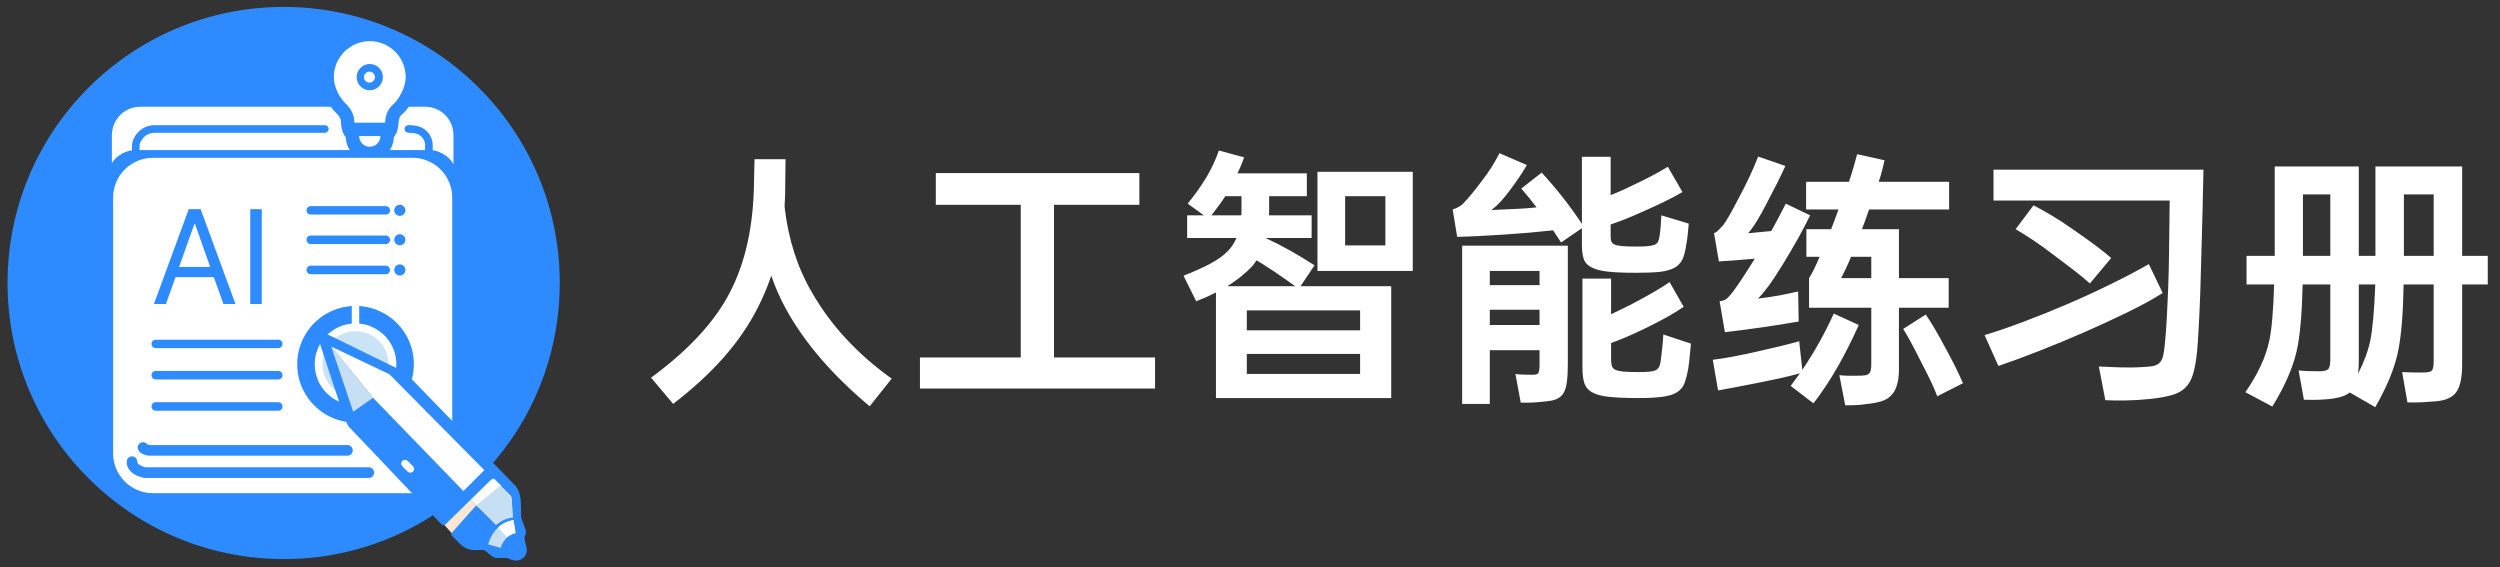 <svg width="282" height="64" viewBox="0 0 282 64" fill="none" xmlns="http://www.w3.org/2000/svg" xmlns:xlink="http://www.w3.org/1999/xlink">
	<rect x="0" y="0" width="282" height="64" fill="#333333" stroke="none"/>
	<desc>
			Created with Pixso.
	</desc>
	<defs>
		<clipPath id="clip85_172">
			<rect id="icom-blue-01-01" width="64" height="64" fill="white" fill-opacity="0"/>
		</clipPath>
	</defs>
	<path id="人工智能练习册" d="M136.03 20.08Q135.14 21.54 133.97 22.97L135.8 24.29L133.91 24.29L133.91 26.85L139.47 26.85Q139.11 27.68 138.54 28.28Q137.79 29.07 136.49 29.76Q135.2 30.44 133.5 31.1L134.93 33.98Q135.53 33.75 136.08 33.51Q136.62 33.26 137.16 32.99L137.16 44.9L156.93 44.9L156.93 32.28L146.7 32.28L148.28 29.93Q145.49 28.11 142.76 26.85L147.95 26.85L147.95 24.29L143.13 24.29Q143.16 24.15 143.16 23.82L143.16 22.13L147.41 22.13L147.41 19.55L139.58 19.55Q139.8 19.14 139.97 18.7Q140.15 18.26 140.34 17.75L137.49 16.98Q136.92 18.6 136.05 20.05Q136.04 20.06 136.03 20.08ZM181.68 22.01L181.68 17.69L178.44 17.69L178.44 25.25Q177.38 23.66 176.31 22.3Q175.25 20.94 173.9 19.47L171.6 21.27Q172.04 21.77 172.48 22.31Q172.92 22.86 173.33 23.39Q172.2 23.52 170.89 23.57Q169.58 23.63 168.24 23.69Q168.87 23.19 169.3 22.71Q169.74 22.23 170.31 21.47Q171.44 19.98 172.23 18.62L169.14 17.28Q168.75 18.05 168.24 18.87Q167.72 19.68 167.03 20.57Q166.38 21.44 165.89 22.01Q165.42 22.59 165 23Q164.6 23.39 163.86 23.63L164.37 26.72Q165.56 26.69 166.91 26.62Q168.27 26.55 169.66 26.46Q171.06 26.37 172.46 26.25Q173.88 26.12 175.19 25.98L176.09 27.35L178.44 25.74L178.44 27.57Q178.44 28.53 178.63 29.16Q178.68 29.33 178.77 29.48Q179.01 29.89 179.49 30.14Q180.14 30.5 181.35 30.64Q182.55 30.77 184.58 30.77Q186.27 30.77 187.29 30.66Q188.3 30.53 188.9 30.19Q189.32 29.95 189.57 29.6Q189.69 29.44 189.78 29.26Q190.05 28.67 190.19 27.71Q190.32 27.05 190.38 26.42Q190.44 25.79 190.49 25.22L187.4 24.29Q187.37 24.89 187.33 25.46Q187.29 26.04 187.2 26.64Q187.13 27.02 187.03 27.25Q187.01 27.29 186.98 27.33Q186.88 27.5 186.66 27.6Q186.39 27.71 185.92 27.76Q185.45 27.81 184.64 27.81Q183.59 27.81 182.99 27.76Q182.39 27.71 182.09 27.57Q181.84 27.43 181.76 27.23Q181.74 27.2 181.73 27.16Q181.68 26.91 181.68 26.48L181.68 25.32Q182.39 25.08 183.24 24.75Q184.08 24.42 185.04 23.99Q186.47 23.36 187.7 22.77Q188.93 22.17 189.78 21.66L188.13 18.81Q186.6 19.77 183.84 21.06Q183.24 21.36 182.71 21.58Q182.19 21.8 181.68 22.01ZM206.91 24.92L206.55 25.85L203.76 25.85L203.76 28.97L205.25 28.97Q204.51 30.72 204.06 31.37L204.06 34.71L211.08 34.71L211.08 41.01Q211.08 41.45 211.03 41.72Q210.99 41.97 210.85 42.11Q210.83 42.13 210.82 42.14Q210.66 42.3 210.34 42.34Q210.03 42.38 209.52 42.38L208.43 42.38Q208.07 42.38 207.48 42.32L208.14 45.72Q208.64 45.72 209.24 45.7Q209.84 45.69 210.66 45.56Q211.59 45.47 212.26 45.25Q212.94 45.03 213.35 44.57Q213.78 44.13 213.98 43.42Q214.2 42.71 214.2 41.64L214.2 34.71L219.81 34.71L219.81 31.37L214.2 31.37L214.2 25.85L210.03 25.85L210.33 25.05L210.83 23.63L219.86 23.63L219.86 20.51L211.92 20.51Q212.16 19.8 212.31 19.19Q212.45 18.59 212.58 18.08L209.49 17.39Q209.33 17.99 209.1 18.78Q208.89 19.55 208.56 20.51L203.73 20.51L203.73 23.63L207.38 23.63L206.91 24.92ZM194.83 33.65Q194.54 33.92 193.97 33.98L194.57 37.47Q198.72 36.99 202.89 36.27L202.83 32.88Q202.4 32.96 201.86 33.09Q201.33 33.21 200.73 33.32Q200.13 33.42 199.5 33.52Q198.87 33.62 198.29 33.68Q198.72 33.29 199.44 32.33Q200.15 31.37 201.11 29.81Q202.07 28.23 202.84 26.86Q203.6 25.49 204.18 24.29L201.44 22.97Q201.06 23.73 200.65 24.49Q200.24 25.25 199.8 26.06L197.19 26.31Q197.49 25.95 197.72 25.62Q197.96 25.29 198.19 24.91Q198.42 24.53 198.67 24.09Q198.92 23.63 199.25 23Q199.91 21.74 200.44 20.7Q200.97 19.64 201.39 18.72L198.32 17.66Q197.88 18.81 197.33 19.96Q196.79 21.11 196.13 22.34Q194.9 24.72 194.37 25.41Q194.16 25.65 193.84 25.96Q193.53 26.28 193.34 26.28L193.89 29.49Q194.46 29.46 195.64 29.37Q196.82 29.27 197.94 29.18Q196.43 31.62 195.5 32.88Q195.12 33.38 194.83 33.65ZM82.37 32.91Q79.8 37.94 73.44 42.6L75.93 45.56Q79.25 43.01 81.62 40.33Q83.99 37.64 85.46 34.74Q86.37 32.96 87 31.1Q87.68 33.08 88.64 34.82Q91.73 40.49 98.1 45.83L100.58 42.71Q94.77 38.55 91.59 32.99Q89.13 28.8 88.5 23.33L88.56 21.99L88.61 17.96L85.11 17.96L85.05 20.67Q84.95 27.9 82.37 32.91ZM255.96 38.49Q255.39 41.18 253.28 44.24L256.32 45.86Q258.38 42.51 259.05 39.66Q259.35 38.36 259.51 36.5Q259.68 34.64 259.74 32.09L262.86 32.09L262.86 40.49Q262.86 41.39 262.62 41.64Q262.37 41.88 261.6 41.88Q260.87 41.88 260.37 41.86Q259.88 41.85 259.28 41.78L259.88 45.09Q260.94 45.12 261.64 45.09Q262.34 45.06 263.1 44.97Q264.42 44.79 265.05 44.27L267.93 45.93Q268.91 44.21 269.56 42.65Q270.2 41.09 270.5 39.66Q271.04 37.07 271.13 32.09L274.52 32.09L274.52 40.74Q274.52 41.64 274.28 41.83Q274.05 42.02 273.26 42.02Q272.55 42.02 272.05 42.01Q271.56 42 270.96 41.97L271.56 45.39Q272.6 45.42 273.34 45.37Q274.08 45.33 274.82 45.26Q276.39 45.12 277.03 44.28Q277.07 44.23 277.1 44.18Q277.73 43.25 277.73 41.12L277.73 32.09L280.62 32.09L280.62 28.86L277.73 28.86L277.73 18.78L267.95 18.78L267.95 28.86L266.07 28.86L266.07 18.78L256.59 18.78L256.59 28.86L253.41 28.86L253.41 32.09L256.52 32.09Q256.46 34.25 256.32 35.86Q256.19 37.47 255.96 38.49ZM248.36 27.07Q248.46 23.63 248.55 19.14L224.87 19.14L224.87 22.62L244.74 22.62Q244.71 25.95 244.67 28.35Q244.64 30.75 244.57 32.56Q244.5 34.38 244.42 35.78Q244.35 37.17 244.22 38.52Q244.14 39.53 244.01 40.09Q243.89 40.65 243.59 40.93Q243.29 41.22 242.77 41.31Q242.25 41.39 241.38 41.42Q240.93 41.45 240.34 41.45Q239.76 41.45 239.14 41.44Q238.53 41.42 237.91 41.39Q237.3 41.37 236.75 41.34L237.48 45.14Q238.53 45.2 239.87 45.17Q241.23 45.14 242.55 45Q244.01 44.84 244.97 44.57Q245.94 44.3 246.52 43.72Q247.1 43.14 247.39 42.16Q247.67 41.18 247.83 39.66Q247.92 38.76 248 37.14Q248.1 35.51 248.19 33.01Q248.27 30.5 248.36 27.07ZM159.36 30.56L159.36 19.38L148.61 19.38L148.61 30.56L159.36 30.56ZM128.52 23.1L128.52 19.52L105.56 19.52L105.56 23.1L115.14 23.1L115.14 40.32L103.77 40.32L103.77 43.83L130.29 43.83L130.29 40.32L118.89 40.32L118.89 23.1L128.52 23.1ZM262.86 28.86L259.77 28.86L259.77 21.93L262.86 21.93L262.86 28.86ZM274.52 28.86L271.16 28.86L271.16 21.93L274.52 21.93L274.52 28.86ZM140.04 23.96Q140.04 24.2 140.01 24.29L136.65 24.29Q137.06 23.76 137.45 23.23Q137.85 22.7 138.21 22.13L140.04 22.13L140.04 23.96ZM156.27 27.68L151.73 27.68L151.73 22.13L156.27 22.13L156.27 27.68ZM231.39 24.28Q230.24 23.6 229.38 23.16L227.36 25.85Q228.21 26.34 229.28 27.05Q230.37 27.77 231.71 28.8Q233.06 29.81 234.02 30.55Q234.99 31.29 235.74 31.98L238.14 29.1Q237.38 28.44 236.34 27.66Q235.29 26.88 233.9 25.92Q232.53 24.95 231.39 24.28ZM176.74 43.1Q176.85 42.32 176.85 41.12L176.85 27.71L164.93 27.71L164.93 45.56L168.05 45.56L168.05 39.5L173.66 39.5L173.66 41.18Q173.66 41.97 173.48 42.13Q173.3 42.3 172.64 42.27Q172.07 42.27 171.69 42.25Q171.3 42.24 170.94 42.18L171.54 45.42Q172.34 45.44 172.99 45.4Q173.63 45.36 174.51 45.26Q175.19 45.2 175.64 44.99Q175.79 44.92 175.92 44.82Q176.19 44.63 176.37 44.33Q176.64 43.88 176.74 43.1ZM208.2 30.33Q208.47 29.76 208.8 28.97L211.08 28.97L211.08 31.37L207.68 31.37Q207.93 30.89 208.2 30.33ZM140.07 31.12Q140.73 30.59 141.3 29.97Q141.41 29.81 141.52 29.68Q141.63 29.54 141.74 29.37Q142.12 29.59 142.5 29.83Q143.16 30.25 143.82 30.69Q144.83 31.37 146.09 32.28L138.45 32.28Q138.96 31.96 139.45 31.6Q139.7 31.42 139.94 31.23Q140.01 31.18 140.07 31.12ZM228.21 36.31Q225.77 37.23 223.86 37.8L225.42 41.28Q227.49 40.58 230.01 39.59Q232.53 38.6 235.06 37.5Q237.6 36.38 239.93 35.25Q242.28 34.11 243.95 33.05L242.39 29.79Q240.47 30.89 238.07 32.06Q235.68 33.24 233.16 34.32Q230.64 35.4 228.21 36.31ZM173.66 32.16L168.05 32.16L168.05 30.56L173.66 30.56L173.66 32.16ZM181.73 35.45L181.73 31.43L178.5 31.43L178.5 41.45Q178.5 42.51 178.7 43.18Q178.78 43.42 178.9 43.61Q179.14 43.99 179.57 44.24Q180.23 44.63 181.46 44.76Q182.69 44.9 184.77 44.9Q186.47 44.9 187.51 44.76Q188.55 44.63 189.15 44.26Q189.48 44.05 189.71 43.76Q189.89 43.53 190 43.24Q190.25 42.6 190.44 41.55Q190.55 40.79 190.61 40.09Q190.68 39.39 190.74 38.76L187.62 37.73Q187.59 38.43 187.52 39.06Q187.46 39.69 187.37 40.38Q187.32 40.92 187.21 41.23Q187.15 41.42 187.03 41.55Q186.95 41.65 186.83 41.72Q186.57 41.88 186.07 41.92Q185.57 41.97 184.77 41.97Q183.68 41.97 183.08 41.91Q182.49 41.85 182.19 41.7Q182 41.61 181.9 41.45Q181.84 41.36 181.81 41.25Q181.73 40.95 181.73 40.49L181.73 38.69Q183.32 38.13 185.31 37.17Q186.77 36.47 187.93 35.83Q189.09 35.18 189.92 34.61L188.33 31.82Q187.56 32.36 186.46 32.99Q185.37 33.62 183.98 34.35L181.73 35.45ZM265.98 42.18Q266.07 41.61 266.07 40.76L266.07 32.09L267.93 32.09Q267.77 36.36 267.38 38.36Q267.02 40.13 265.98 42.18ZM173.66 36.66L168.05 36.66L168.05 34.94L173.66 34.94L173.66 36.66ZM153.42 37.26L140.64 37.26L140.64 35.01L153.42 35.01L153.42 37.26ZM200.78 42.67Q202.07 42.38 203.03 42.11L201.99 43.53L204.56 45.5Q206.01 43.61 207.27 41.41Q208.53 39.2 209.67 36.66L206.85 35.37Q206.15 36.93 205.24 38.57Q204.32 40.22 203.3 41.72L202.95 38.49Q201.08 39.02 198.05 39.69Q195 40.38 193.2 40.58L193.8 44.04Q194.52 43.91 195.69 43.69Q196.86 43.47 198.18 43.21Q199.5 42.95 200.78 42.67ZM218.25 37.1Q217.7 36.17 217.23 35.48L214.68 37.1Q215.13 37.8 215.6 38.7Q216.08 39.59 216.71 40.85Q217.34 42.05 217.78 42.97Q218.22 43.88 218.52 44.7L221.42 43.23Q221.09 42.44 220.6 41.45Q220.11 40.46 219.45 39.26Q218.79 38.03 218.25 37.1ZM153.42 39.92L153.42 42.18L140.64 42.18L140.64 39.92L153.42 39.92Z" fill="#FFFFFF" fill-opacity="1" fill-rule="evenodd"/>
	<g clip-path="url(#clip85_172)">
		<path id="path" d="M63.14 31.92C63.14 33.71 62.99 35.49 62.69 37.25C62.38 39.01 61.93 40.74 61.33 42.42C60.72 44.11 59.98 45.73 59.1 47.29C58.21 48.84 57.2 50.31 56.06 51.69C53.96 54.25 49.52 57.77 47.98 58.66C45.57 60.1 43 61.2 40.29 61.95C37.57 62.7 34.81 63.07 32 63.06C14.79 63.06 0.85 49.12 0.85 31.92C0.85 14.72 14.79 0.78 32 0.78C49.2 0.78 63.14 14.72 63.14 31.92Z" fill="#2E8BFF" fill-opacity="1" fill-rule="nonzero"/>
		<path id="path" d="M15.3 16.93L48.4 16.93C48.97 16.93 49.49 17.07 49.98 17.36C50.47 17.64 50.86 18.02 51.15 18.51L51.15 15.23C51.15 15.02 51.13 14.81 51.09 14.61C51.05 14.4 50.99 14.2 50.91 14.01C50.83 13.82 50.73 13.63 50.61 13.46C50.49 13.28 50.36 13.12 50.21 12.97C50.07 12.82 49.9 12.69 49.73 12.57C49.56 12.46 49.37 12.36 49.18 12.28C48.98 12.2 48.78 12.14 48.58 12.1C48.37 12.06 48.16 12.04 47.95 12.04L15.82 12.04C15.61 12.04 15.4 12.06 15.2 12.1C14.99 12.14 14.79 12.2 14.6 12.28C14.4 12.36 14.22 12.46 14.05 12.57C13.87 12.69 13.71 12.82 13.56 12.97C13.41 13.12 13.28 13.28 13.16 13.46C13.05 13.63 12.95 13.82 12.87 14.01C12.79 14.2 12.73 14.4 12.69 14.61C12.65 14.81 12.62 15.02 12.62 15.23L12.62 18.39C12.92 17.93 13.3 17.58 13.78 17.32C14.25 17.06 14.76 16.93 15.3 16.93Z" fill="#FFFFFF" fill-opacity="1" fill-rule="nonzero"/>
		<path id="path" d="M15.3 17.36C15.24 17.36 15.18 17.35 15.13 17.32C15.07 17.3 15.02 17.26 14.98 17.21C14.94 17.17 14.91 17.12 14.89 17.06C14.87 17 14.87 16.94 14.88 16.87C14.88 16.86 14.89 16.74 14.89 16.36C14.89 16.03 15.08 15.47 15.51 14.99C15.75 14.71 16.05 14.49 16.39 14.34C16.73 14.19 17.09 14.11 17.46 14.12L36.64 14.12C36.75 14.12 36.86 14.16 36.94 14.24C37.02 14.33 37.07 14.43 37.07 14.55C37.07 14.67 37.02 14.77 36.94 14.85C36.86 14.93 36.75 14.98 36.64 14.98L17.47 14.98C16.2 14.98 15.75 16.12 15.75 16.36C15.75 16.57 15.75 16.79 15.73 17C15.71 17.11 15.66 17.19 15.58 17.26C15.5 17.33 15.41 17.36 15.3 17.36Z" fill="#2E8BFF" fill-opacity="1" fill-rule="nonzero"/>
		<path id="path" d="M47.95 17.03L47.95 16.31C47.93 16.03 47.84 15.77 47.66 15.55C47.48 15.32 47.26 15.17 46.99 15.08C46.69 15 46.4 14.97 46.09 14.98C45.98 14.98 45.87 14.95 45.78 14.87C45.69 14.79 45.65 14.69 45.64 14.58C45.63 14.46 45.67 14.35 45.74 14.26C45.82 14.18 45.92 14.13 46.04 14.12C46.44 14.1 46.84 14.15 47.23 14.26C47.45 14.33 47.66 14.43 47.85 14.56C48.04 14.69 48.21 14.85 48.35 15.03C48.49 15.21 48.6 15.42 48.68 15.63C48.76 15.85 48.8 16.08 48.81 16.31L48.81 17.03L47.95 17.03Z" fill="#2E8BFF" fill-opacity="1" fill-rule="nonzero"/>
		<path id="path" d="M40.32 15.3C39.33 15.3 39.24 14.22 39.21 13.76C39.2 13.61 39.19 13.47 39.16 13.32C39.06 12.93 38.86 12.6 38.56 12.32C37.76 11.56 36.9 10.2 36.9 8.7C36.9 8.38 36.93 8.07 37 7.76C37.06 7.45 37.15 7.15 37.27 6.86C37.39 6.57 37.54 6.29 37.71 6.03C37.89 5.77 38.09 5.52 38.31 5.3C38.53 5.08 38.78 4.88 39.04 4.7C39.3 4.53 39.58 4.38 39.87 4.26C40.16 4.14 40.46 4.05 40.77 3.98C41.08 3.92 41.39 3.89 41.71 3.89C42.03 3.89 42.34 3.92 42.65 3.98C42.96 4.05 43.26 4.14 43.55 4.26C43.84 4.38 44.12 4.53 44.38 4.7C44.64 4.88 44.88 5.08 45.11 5.3C45.33 5.52 45.53 5.77 45.71 6.03C45.88 6.29 46.03 6.57 46.15 6.86C46.27 7.15 46.36 7.45 46.42 7.76C46.48 8.07 46.52 8.38 46.52 8.7C46.52 10.07 45.64 11.66 44.83 12.35C44.54 12.62 44.35 12.94 44.26 13.33C44.23 13.47 44.22 13.62 44.21 13.76C44.18 14.22 44.09 15.3 43.1 15.3L40.32 15.3ZM41.71 7.97C41.61 7.97 41.52 7.99 41.43 8.03C41.34 8.07 41.27 8.12 41.2 8.19C41.13 8.26 41.08 8.34 41.04 8.42C41.01 8.51 40.99 8.61 40.99 8.7C40.99 8.8 41.01 8.89 41.05 8.98C41.08 9.07 41.14 9.15 41.2 9.21C41.27 9.28 41.35 9.33 41.44 9.37C41.53 9.41 41.62 9.42 41.72 9.42C41.81 9.42 41.91 9.4 41.99 9.37C42.08 9.33 42.16 9.28 42.23 9.21C42.3 9.14 42.35 9.06 42.39 8.98C42.42 8.89 42.44 8.79 42.44 8.7C42.44 8.6 42.42 8.51 42.38 8.42C42.35 8.33 42.29 8.25 42.23 8.18C42.16 8.12 42.08 8.06 41.99 8.03C41.9 7.99 41.81 7.97 41.71 7.97Z" fill="#FFFFFF" fill-opacity="1" fill-rule="nonzero"/>
		<path id="path" d="M41.71 4.64C41.98 4.64 42.24 4.67 42.5 4.72C42.76 4.77 43.01 4.85 43.26 4.95C43.51 5.05 43.74 5.18 43.96 5.33C44.18 5.48 44.39 5.64 44.58 5.83C44.76 6.02 44.93 6.22 45.08 6.45C45.23 6.67 45.35 6.9 45.45 7.15C45.56 7.39 45.63 7.65 45.68 7.91C45.74 8.17 45.76 8.43 45.76 8.7C45.76 9.88 44.97 11.24 44.34 11.78C43.92 12.15 43.65 12.62 43.52 13.17C43.4 13.71 43.52 14.55 43.09 14.55L40.32 14.55C39.9 14.55 40.01 13.72 39.9 13.17C39.76 12.63 39.48 12.16 39.08 11.78C38.32 11.06 37.66 9.88 37.66 8.7C37.66 8.43 37.68 8.17 37.73 7.91C37.79 7.65 37.86 7.39 37.96 7.15C38.07 6.9 38.19 6.67 38.34 6.45C38.49 6.23 38.65 6.02 38.84 5.83C39.03 5.65 39.24 5.48 39.46 5.33C39.68 5.18 39.91 5.06 40.16 4.95C40.4 4.85 40.66 4.78 40.92 4.72C41.18 4.67 41.44 4.64 41.71 4.64ZM41.71 10.18C41.91 10.18 42.09 10.14 42.28 10.07C42.46 9.99 42.62 9.88 42.75 9.74C42.89 9.61 43 9.45 43.08 9.27C43.15 9.08 43.19 8.9 43.19 8.7C43.19 8.5 43.15 8.31 43.08 8.13C43 7.95 42.89 7.79 42.75 7.65C42.62 7.52 42.46 7.41 42.28 7.33C42.09 7.26 41.91 7.22 41.71 7.22C41.51 7.22 41.32 7.26 41.14 7.33C40.96 7.41 40.8 7.52 40.66 7.65C40.53 7.79 40.42 7.95 40.34 8.13C40.27 8.31 40.23 8.5 40.23 8.7C40.23 8.9 40.27 9.08 40.34 9.27C40.42 9.45 40.53 9.61 40.66 9.74C40.8 9.88 40.96 9.99 41.14 10.07C41.32 10.14 41.51 10.18 41.71 10.18ZM41.71 3.14C41.34 3.14 40.98 3.18 40.63 3.25C40.27 3.32 39.92 3.43 39.58 3.57C39.25 3.71 38.93 3.88 38.62 4.08C38.32 4.28 38.04 4.51 37.78 4.77C37.52 5.03 37.29 5.31 37.09 5.61C36.89 5.92 36.72 6.24 36.58 6.57C36.44 6.91 36.33 7.26 36.26 7.62C36.19 7.97 36.15 8.33 36.15 8.7C36.15 10.44 37.12 12 38.04 12.87C38.22 13.04 38.35 13.25 38.43 13.49C38.44 13.55 38.45 13.71 38.46 13.82C38.47 14.13 38.52 14.44 38.61 14.74C38.66 14.93 38.75 15.1 38.85 15.27C38.96 15.43 39.1 15.57 39.25 15.68C39.41 15.8 39.58 15.89 39.76 15.96C39.94 16.02 40.13 16.05 40.33 16.06L43.1 16.06C43.29 16.05 43.48 16.02 43.67 15.96C43.85 15.89 44.02 15.8 44.17 15.68C44.33 15.57 44.46 15.43 44.57 15.27C44.68 15.11 44.76 14.93 44.81 14.75C44.9 14.44 44.95 14.14 44.96 13.82C44.97 13.71 44.98 13.55 45 13.49C45.05 13.27 45.16 13.09 45.32 12.93C46.27 12.13 47.28 10.37 47.28 8.7C47.28 8.34 47.24 7.98 47.17 7.62C47.1 7.26 46.99 6.91 46.85 6.58C46.71 6.24 46.54 5.92 46.34 5.62C46.13 5.31 45.9 5.03 45.65 4.77C45.39 4.52 45.11 4.29 44.8 4.08C44.5 3.88 44.18 3.71 43.84 3.57C43.51 3.43 43.16 3.32 42.8 3.25C42.44 3.18 42.07 3.14 41.71 3.14Z" fill="#2E8BFF" fill-opacity="1" fill-rule="nonzero"/>
		<path id="path" d="M41.71 17.23C41.46 17.23 41.22 17.18 40.99 17.09C40.75 17 40.55 16.87 40.37 16.7C40.18 16.53 40.04 16.33 39.93 16.1C39.83 15.88 39.77 15.64 39.75 15.39L39.7 14.59L43.71 14.59L43.66 15.39C43.65 15.64 43.59 15.88 43.48 16.1C43.38 16.33 43.23 16.53 43.05 16.7C42.87 16.87 42.66 17 42.43 17.09C42.2 17.18 41.96 17.23 41.71 17.23Z" fill="#FFFFFF" fill-opacity="1" fill-rule="nonzero"/>
		<path id="path" d="M42.91 15.35C42.91 15.51 42.88 15.66 42.82 15.81C42.76 15.96 42.67 16.09 42.56 16.2C42.45 16.31 42.32 16.4 42.17 16.46C42.02 16.52 41.87 16.55 41.71 16.55C41.55 16.55 41.4 16.52 41.25 16.46C41.1 16.4 40.97 16.31 40.86 16.2C40.75 16.09 40.66 15.96 40.6 15.81C40.54 15.66 40.51 15.51 40.51 15.35L42.91 15.35ZM44.51 13.84L38.91 13.84L39 15.44C39 15.62 39.02 15.79 39.06 15.97C39.09 16.14 39.14 16.31 39.21 16.48C39.28 16.64 39.36 16.8 39.46 16.94C39.56 17.09 39.67 17.23 39.8 17.35C39.92 17.48 40.06 17.59 40.21 17.69C40.36 17.79 40.51 17.87 40.68 17.94C40.84 18.01 41.01 18.06 41.18 18.09C41.36 18.13 41.53 18.15 41.71 18.15C41.89 18.15 42.07 18.13 42.24 18.09C42.42 18.06 42.58 18.01 42.75 17.94C42.91 17.87 43.07 17.79 43.22 17.69C43.36 17.59 43.5 17.48 43.63 17.35C43.75 17.23 43.87 17.09 43.96 16.94C44.06 16.8 44.15 16.64 44.21 16.48C44.28 16.31 44.33 16.14 44.37 15.97C44.4 15.79 44.42 15.62 44.42 15.44L44.51 13.84Z" fill="#2E8BFF" fill-opacity="1" fill-rule="nonzero"/>
		<path id="circle" d="M41.05 8.7C41.05 8.36 41.33 8.08 41.67 8.08C42.01 8.08 42.29 8.36 42.29 8.7C42.29 9.04 42.01 9.32 41.67 9.32C41.33 9.32 41.05 9.04 41.05 8.7Z" fill="#FFFFFF" fill-opacity="1" fill-rule="evenodd"/>
		<path id="polygon" d="M49.96 59.04L51.15 60.35L53.99 57.31L52.67 55.98L49.96 59.04Z" fill="#FBE6D6" fill-opacity="1" fill-rule="nonzero"/>
		<path id="rect" d="M17.25 17.8L46.53 17.8C49 17.8 51.01 19.81 51.01 22.28L51.01 51.15C51.01 53.62 49 55.63 46.53 55.63L17.25 55.63C14.77 55.63 12.76 53.62 12.76 51.15L12.76 22.28C12.76 19.81 14.77 17.8 17.25 17.8Z" fill="#FFFFFF" fill-opacity="1" fill-rule="evenodd"/>
		<path id="path (边框)" d="M15.6 50.75C15.44 50.45 15.56 50.1 15.86 49.95C16.13 49.81 16.45 49.89 16.62 50.12C16.64 50.13 16.67 50.15 16.71 50.16C16.76 50.17 16.81 50.18 16.87 50.19C16.88 50.19 16.89 50.2 16.9 50.2L39.18 50.2C39.52 50.2 39.79 50.46 39.79 50.8C39.79 51.14 39.52 51.4 39.18 51.4L16.83 51.4L16.8 51.4C16.76 51.39 16.72 51.39 16.67 51.38C16.57 51.36 16.47 51.34 16.38 51.31C16.01 51.21 15.76 51.04 15.62 50.8C15.61 50.78 15.6 50.77 15.6 50.75Z" fill="#2E8BFF" fill-opacity="1" fill-rule="evenodd"/>
		<path id="path (边框)" d="M15.49 52.09C15.49 52.13 15.5 52.17 15.51 52.2C15.52 52.23 15.55 52.27 15.58 52.3C15.65 52.39 15.76 52.46 15.9 52.53C16.02 52.59 16.16 52.64 16.31 52.68C16.36 52.69 16.4 52.7 16.44 52.71L41.6 52.71C41.94 52.71 42.2 52.97 42.2 53.31C42.2 53.65 41.94 53.91 41.6 53.91L16.35 53.91L16.3 53.91C16.28 53.9 16.25 53.9 16.21 53.89C16.15 53.88 16.08 53.86 16.01 53.84C15.78 53.78 15.57 53.71 15.38 53.62C15.09 53.47 14.85 53.3 14.67 53.1C14.56 52.97 14.47 52.83 14.41 52.68C14.4 52.67 14.4 52.66 14.39 52.65C14.37 52.59 14.35 52.53 14.33 52.47C14.3 52.35 14.29 52.22 14.29 52.09C14.29 51.75 14.55 51.48 14.89 51.48C15.22 51.48 15.49 51.75 15.49 52.09Z" fill="#2E8BFF" fill-opacity="1" fill-rule="evenodd"/>
		<path id="path" d="M31.39 39.27L17.56 39.27C17.43 39.27 17.32 39.22 17.23 39.13C17.13 39.04 17.09 38.92 17.09 38.79C17.09 38.66 17.13 38.55 17.23 38.46C17.32 38.36 17.43 38.32 17.56 38.32L31.39 38.32C31.53 38.32 31.64 38.36 31.73 38.46C31.83 38.55 31.87 38.66 31.87 38.79C31.87 38.92 31.83 39.04 31.73 39.13C31.64 39.22 31.53 39.27 31.39 39.27Z" fill="#2E8BFF" fill-opacity="1" fill-rule="nonzero"/>
		<path id="path" d="M31.39 42.8L17.56 42.8C17.43 42.8 17.32 42.75 17.23 42.66C17.13 42.56 17.09 42.45 17.09 42.32C17.09 42.19 17.13 42.08 17.23 41.98C17.32 41.89 17.43 41.84 17.56 41.84L31.39 41.84C31.53 41.84 31.64 41.89 31.73 41.98C31.83 42.08 31.87 42.19 31.87 42.32C31.87 42.45 31.83 42.56 31.73 42.66C31.64 42.75 31.53 42.8 31.39 42.8Z" fill="#2E8BFF" fill-opacity="1" fill-rule="nonzero"/>
		<path id="path" d="M31.39 46.33L17.56 46.33C17.43 46.33 17.32 46.28 17.23 46.19C17.13 46.09 17.09 45.98 17.09 45.85C17.09 45.72 17.13 45.61 17.23 45.51C17.32 45.42 17.43 45.37 17.56 45.37L31.39 45.37C31.53 45.37 31.64 45.42 31.73 45.51C31.83 45.61 31.87 45.72 31.87 45.85C31.87 45.98 31.83 46.09 31.73 46.19C31.64 46.28 31.53 46.33 31.39 46.33Z" fill="#2E8BFF" fill-opacity="1" fill-rule="nonzero"/>
		<path id="path" d="M43.52 24.2L35.05 24.2C34.92 24.2 34.8 24.16 34.71 24.06C34.62 23.97 34.57 23.86 34.57 23.73C34.57 23.59 34.62 23.48 34.71 23.39C34.8 23.3 34.92 23.25 35.05 23.25L43.52 23.25C43.65 23.25 43.76 23.3 43.86 23.39C43.95 23.48 44 23.59 44 23.73C44 23.86 43.95 23.97 43.86 24.06C43.76 24.16 43.65 24.2 43.52 24.2Z" fill="#2E8BFF" fill-opacity="1" fill-rule="nonzero"/>
		<path id="circle" d="M44.47 23.72C44.47 23.38 44.75 23.1 45.1 23.1C45.45 23.1 45.73 23.38 45.73 23.72C45.73 24.07 45.45 24.35 45.1 24.35C44.75 24.35 44.47 24.07 44.47 23.72Z" fill="#2E8BFF" fill-opacity="1" fill-rule="evenodd"/>
		<path id="path" d="M43.52 27.53L35.05 27.53C34.92 27.53 34.8 27.48 34.71 27.39C34.62 27.29 34.57 27.18 34.57 27.05C34.57 26.92 34.62 26.8 34.71 26.71C34.8 26.62 34.92 26.57 35.05 26.57L43.52 26.57C43.65 26.57 43.76 26.62 43.86 26.71C43.95 26.8 44 26.92 44 27.05C44 27.18 43.95 27.29 43.86 27.39C43.76 27.48 43.65 27.53 43.52 27.53Z" fill="#2E8BFF" fill-opacity="1" fill-rule="nonzero"/>
		<path id="circle" d="M44.47 27.05C44.47 26.7 44.75 26.42 45.1 26.42C45.45 26.42 45.73 26.7 45.73 27.05C45.73 27.39 45.45 27.67 45.1 27.67C44.75 27.67 44.47 27.39 44.47 27.05Z" fill="#2E8BFF" fill-opacity="1" fill-rule="evenodd"/>
		<path id="path" d="M43.52 30.93L35.05 30.93C34.92 30.93 34.8 30.88 34.71 30.79C34.62 30.69 34.57 30.58 34.57 30.45C34.57 30.32 34.62 30.21 34.71 30.11C34.8 30.02 34.92 29.97 35.05 29.97L43.52 29.97C43.65 29.97 43.76 30.02 43.86 30.11C43.95 30.21 44 30.32 44 30.45C44 30.58 43.95 30.69 43.86 30.79C43.76 30.88 43.65 30.93 43.52 30.93Z" fill="#2E8BFF" fill-opacity="1" fill-rule="nonzero"/>
		<path id="circle" d="M44.47 30.45C44.47 30.1 44.75 29.82 45.1 29.82C45.45 29.82 45.73 30.1 45.73 30.45C45.73 30.79 45.45 31.08 45.1 31.08C44.75 31.08 44.47 30.79 44.47 30.45Z" fill="#2E8BFF" fill-opacity="1" fill-rule="evenodd"/>
		<path id="AI" d="M19.8 31.26L18.72 34.29L17.36 34.29L21.29 23.59L22.63 23.59L26.56 34.29L25.2 34.29L24.12 31.26L19.8 31.26ZM28.23 23.59L29.53 23.59L29.53 34.29L28.23 34.29L28.23 23.59ZM21.92 25.28L20.2 30.11L23.71 30.11L22 25.28L21.92 25.28Z" fill="#2E8BFF" fill-opacity="1" fill-rule="evenodd"/>
		<path id="circle" d="M36.38 41.09C36.38 39.03 38.04 37.36 40.1 37.36C42.16 37.36 43.83 39.03 43.83 41.09C43.83 43.15 42.16 44.81 40.1 44.81C38.04 44.81 36.38 43.15 36.38 41.09Z" fill="#CAE3F5" fill-opacity="1" fill-rule="evenodd"/>
		<path id="path" d="M40.52 34.52L40.52 36.5C40.72 36.52 40.91 36.55 41.1 36.59C41.29 36.63 41.48 36.69 41.66 36.75C41.85 36.82 42.03 36.9 42.2 36.99C42.37 37.08 42.54 37.18 42.7 37.29C42.86 37.4 43.02 37.52 43.16 37.65C43.31 37.78 43.45 37.91 43.57 38.06C43.7 38.21 43.82 38.36 43.93 38.53C44.04 38.69 44.14 38.86 44.22 39.03C44.31 39.21 44.39 39.39 44.45 39.57C44.51 39.75 44.57 39.94 44.61 40.13C44.65 40.32 44.68 40.52 44.69 40.71C44.71 40.91 44.71 41.1 44.7 41.3C44.69 41.49 44.67 41.68 44.64 41.88C44.6 42.07 44.56 42.26 44.5 42.45C44.44 42.63 44.37 42.81 44.29 42.99C44.21 43.17 44.12 43.34 44.02 43.51C43.91 43.67 43.8 43.83 43.68 43.98C43.56 44.14 43.42 44.28 43.28 44.41C43.14 44.55 42.99 44.67 42.84 44.79C42.68 44.91 42.51 45.01 42.34 45.11C42.17 45.2 42 45.28 41.82 45.36C41.63 45.43 41.45 45.49 41.26 45.54C41.07 45.59 40.88 45.63 40.69 45.65C40.49 45.68 40.3 45.69 40.1 45.69C39.91 45.69 39.71 45.68 39.52 45.65C39.33 45.63 39.14 45.59 38.95 45.54C38.76 45.49 38.57 45.43 38.39 45.36C38.21 45.28 38.03 45.2 37.86 45.11C37.69 45.01 37.53 44.91 37.37 44.79C37.21 44.67 37.07 44.55 36.92 44.41C36.78 44.28 36.65 44.14 36.53 43.98C36.4 43.83 36.29 43.67 36.19 43.51C36.09 43.34 35.99 43.17 35.91 42.99C35.83 42.81 35.76 42.63 35.71 42.45C35.65 42.26 35.6 42.07 35.57 41.88C35.54 41.68 35.51 41.49 35.51 41.3C35.5 41.1 35.5 40.91 35.52 40.71C35.53 40.52 35.56 40.32 35.6 40.13C35.64 39.94 35.69 39.75 35.76 39.57C35.82 39.39 35.9 39.21 35.98 39.03C36.07 38.86 36.17 38.69 36.28 38.53C36.39 38.36 36.5 38.21 36.63 38.06C36.76 37.91 36.9 37.78 37.04 37.65C37.19 37.52 37.34 37.4 37.5 37.29C37.67 37.18 37.83 37.08 38.01 36.99C38.18 36.9 38.36 36.82 38.54 36.75C38.73 36.69 38.91 36.63 39.1 36.59C39.29 36.55 39.49 36.52 39.68 36.5L39.68 34.52C39.4 34.54 39.12 34.57 38.85 34.63C38.57 34.68 38.3 34.75 38.03 34.84C37.76 34.93 37.5 35.04 37.25 35.16C36.99 35.28 36.75 35.42 36.51 35.57C36.28 35.72 36.05 35.89 35.84 36.08C35.62 36.26 35.42 36.45 35.23 36.66C35.04 36.87 34.87 37.09 34.71 37.32C34.55 37.55 34.4 37.79 34.27 38.04C34.14 38.29 34.02 38.55 33.93 38.81C33.83 39.08 33.75 39.35 33.69 39.62C33.63 39.9 33.58 40.17 33.55 40.45C33.53 40.73 33.52 41.02 33.53 41.3C33.54 41.58 33.56 41.86 33.61 42.14C33.65 42.41 33.71 42.69 33.79 42.96C33.87 43.23 33.97 43.49 34.09 43.75C34.2 44.01 34.33 44.26 34.48 44.5C34.62 44.74 34.78 44.97 34.96 45.19C35.13 45.41 35.32 45.62 35.53 45.81C35.73 46.01 35.94 46.19 36.17 46.36C36.39 46.53 36.63 46.68 36.87 46.82C37.12 46.96 37.37 47.08 37.63 47.19C37.89 47.29 38.16 47.38 38.43 47.45C38.71 47.52 38.98 47.58 39.26 47.61C39.54 47.65 39.82 47.67 40.1 47.67C40.39 47.67 40.67 47.65 40.94 47.61C41.22 47.58 41.5 47.52 41.77 47.45C42.05 47.38 42.31 47.29 42.57 47.19C42.83 47.08 43.09 46.96 43.33 46.82C43.58 46.68 43.81 46.53 44.04 46.36C44.27 46.19 44.48 46.01 44.68 45.81C44.88 45.62 45.07 45.41 45.25 45.19C45.42 44.97 45.58 44.74 45.73 44.5C45.88 44.26 46.01 44.01 46.12 43.75C46.23 43.49 46.33 43.23 46.41 42.96C46.49 42.69 46.55 42.41 46.6 42.14C46.64 41.86 46.67 41.58 46.68 41.3C46.69 41.02 46.68 40.73 46.65 40.45C46.63 40.17 46.58 39.9 46.52 39.62C46.46 39.35 46.38 39.08 46.28 38.81C46.18 38.55 46.07 38.29 45.94 38.04C45.81 37.79 45.66 37.55 45.5 37.32C45.34 37.09 45.16 36.87 44.97 36.66C44.79 36.45 44.58 36.26 44.37 36.08C44.15 35.89 43.93 35.72 43.69 35.57C43.46 35.42 43.21 35.28 42.96 35.16C42.7 35.04 42.44 34.93 42.18 34.84C41.91 34.75 41.64 34.68 41.36 34.63C41.08 34.57 40.81 34.54 40.52 34.52Z" fill="#2E8BFF" fill-opacity="1" fill-rule="nonzero"/>
		<path id="polygon" d="M52.86 56.18L53.93 57.25L56.89 54.59L55.58 53.56L52.86 56.18Z" fill="#FFFFFF" fill-opacity="1" fill-rule="nonzero"/>
		<path id="polygon" d="M53.7 57.01L56.5 54.75L57.72 55.98L57.97 58.4L55.92 59.24L53.7 57.01Z" fill="#C7DFF2" fill-opacity="1" fill-rule="nonzero"/>
		<path id="path" d="M50.27 59.13C50.2 59.2 50.12 59.23 50.03 59.23C49.93 59.23 49.85 59.2 49.79 59.13C48.23 57.49 39.65 48.43 39.31 48.09C39 47.77 36.5 40.04 35.75 37.7C35.71 37.58 35.74 37.47 35.84 37.39C35.94 37.3 36.05 37.29 36.17 37.34L45.64 41.97C45.67 41.98 45.7 42 45.72 42.03C46.42 42.75 57.08 53.73 58.06 54.71C59.08 55.72 58.63 57.77 58.83 58.51C58.98 59.09 59.49 59.86 59.27 60.31C58.87 61.12 59.89 61.97 59.13 62.82C58.59 63.44 57.78 63.23 57.44 63.03C57.11 62.83 56.58 63 55.97 62.93C55.37 62.87 54.86 62.03 54.45 62.03C53.76 62.03 52.86 62.23 52.01 61.46C52.01 61.46 51.19 60.67 51.03 60.48C50.87 60.28 50.85 60.22 50.96 60.1L53.7 57.02L55.93 59.25C56.21 59.01 56.51 58.81 56.84 58.65C57.17 58.51 57.51 58.42 57.87 58.37L57.85 58.07L57.74 56.1C57.73 56.02 57.7 55.96 57.65 55.9L55.84 54.09C55.78 54.03 55.71 54 55.62 54C55.54 54 55.47 54.03 55.41 54.09C54.48 55 50.78 58.63 50.27 59.13Z" fill="#2E8BFF" fill-opacity="1" fill-rule="nonzero"/>
		<path id="polygon" d="M37.36 39.09L43.93 42.22L54.63 53.03L52.27 55.39L42.08 44.87L37.36 39.09Z" fill="#FFFFFF" fill-opacity="1" fill-rule="nonzero"/>
		<path id="polygon" d="M39.84 46.44L42.08 44.87L37.36 39.09L39.84 46.44Z" fill="#C7DFF2" fill-opacity="1" fill-rule="nonzero"/>
		<path id="path" d="M57.92 58.66C57.92 58.66 56.86 58.82 56.19 59.5C55.64 60.03 55.26 60.67 55.07 61.41L56.48 61.8C56.48 61.8 56.53 61.35 57.12 60.7C57.4 60.41 57.75 60.21 58.15 60.13L57.92 58.66Z" fill="#C7DFF2" fill-opacity="1" fill-rule="nonzero"/>
		<path id="path" d="M57.92 58.66C57.58 58.72 57.26 58.83 56.96 58.97C56.67 59.1 56.41 59.28 56.18 59.51L57.21 60.6C57.33 60.5 57.46 60.41 57.59 60.34C57.77 60.23 57.96 60.16 58.15 60.13L57.92 58.66Z" fill="#FFFFFF" fill-opacity="1" fill-rule="nonzero"/>
		<path id="path" d="M45.98 53.2L45.38 52.59C45.3 52.51 45.26 52.41 45.26 52.29C45.26 52.18 45.3 52.07 45.38 51.99C45.46 51.91 45.56 51.87 45.68 51.87C45.8 51.87 45.9 51.91 45.98 51.99L46.58 52.59C46.67 52.68 46.71 52.78 46.71 52.89C46.71 53.01 46.67 53.11 46.58 53.2C46.5 53.28 46.4 53.32 46.28 53.32C46.16 53.32 46.06 53.28 45.98 53.2Z" fill="#FFFFFF" fill-opacity="1" fill-rule="nonzero"/>
	</g>
</svg>
